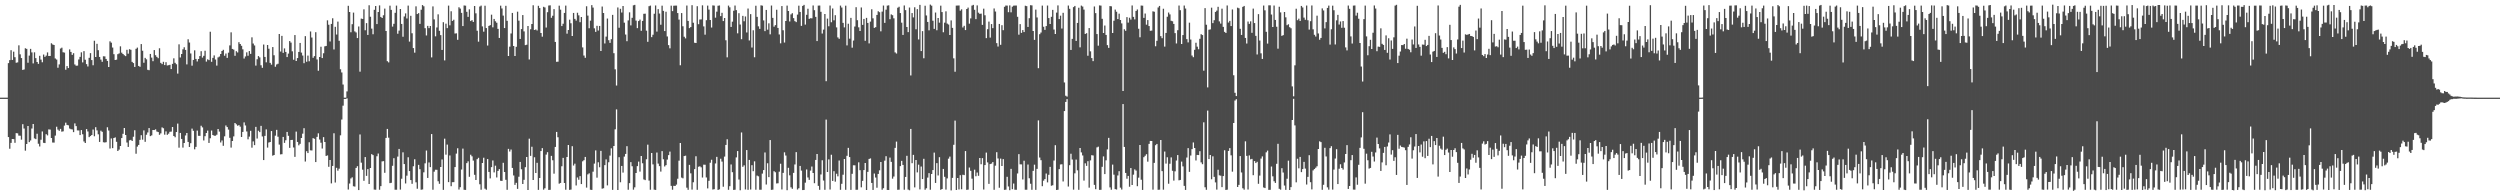 <?xml version="1.0" encoding="UTF-8"?>
<svg xmlns="http://www.w3.org/2000/svg" width="1920" height="150">
  <path d="M0 74.993h1v1.000H0zM1 74.992h1v1.000H1zM2 74.995h1v1.000H2zM3 74.990h1v1.000H3zM4 74.994h1v1.000H4zM5 74.995h1v1.000H5zM6 48.490h1v56.768H6zM7 46.157h1v68.067H7zM8 38.565h1v71.166H8zM9 46.044h1v60.684H9zM10 39.663h1v67.210H10zM11 43.920h1v65.770H11zM12 48.179h1v54.083H12zM13 47.917h1v54.460H13zM14 34.808h1v69.335H14zM15 41.702h1v62.522H15zM16 44.606h1v62.676H16zM17 53.684h1v41.702H17zM18 53.333h1v45.358H18zM19 37.049h1v78.667H19zM20 37.528h1v73.070H20zM21 48.201h1v48.568H21zM22 42.697h1v66.486H22zM23 37.512h1v70.371H23zM24 40.223h1v58.469H24zM25 48.673h1v46.550H25zM26 40.178h1v66.087H26zM27 44.624h1v62.231H27zM28 47.615h1v55.101H28zM29 49.041h1v61.339H29zM30 42.835h1v69.630H30zM31 45.781h1v61.551H31zM32 47.816h1v53.168H32zM33 41.895h1v67.781H33zM34 43.681h1v66.176H34zM35 42.692h1v60.385H35zM36 40.218h1v63.790H36zM37 43.030h1v56.372H37zM38 42.933h1v56.612H38zM39 33.213h1v72.782H39zM40 34.136h1v75.333H40zM41 34.536h1v74.965H41zM42 44.905h1v59.242H42zM43 45.701h1v51.618H43zM44 52.033h1v47.526H44zM45 49.475h1v50.988H45zM46 37.298h1v61.683H46zM47 36.624h1v64.511H47zM48 40.157h1v60.693H48zM49 40.380h1v56.104H49zM50 53.540h1v40.652H50zM51 50.716h1v45.215H51zM52 52.291h1v43.982H52zM53 37.933h1v60.769H53zM54 39.897h1v59.353H54zM55 42.151h1v57.287H55zM56 40.842h1v60.644H56zM57 49.502h1v45.258H57zM58 50.474h1v46.401H58zM59 50.376h1v49.747H59zM60 45.690h1v54.485H60zM61 43.663h1v60.046H61zM62 40.211h1v59.681H62zM63 47.913h1v55.223H63zM64 39.256h1v69.380H64zM65 45.900h1v63.928H65zM66 49.235h1v49.869H66zM67 51.036h1v49.939H67zM68 44.373h1v60.962H68zM69 40.799h1v63.715H69zM70 46.110h1v57.553H70zM71 50.148h1v49.355H71zM72 31.269h1v73.375H72zM73 43.754h1v53.927H73zM74 33.615h1v66.519H74zM75 38.530h1v64.636H75zM76 43.717h1v65.264H76zM77 45.783h1v54.575H77zM78 47.483h1v53.741H78zM79 43.204h1v66.075H79zM80 43.339h1v66.103H80zM81 45.246h1v63.984H81zM82 46.803h1v50.928H82zM83 51.473h1v48.754H83zM84 31.741h1v82.348H84zM85 32.757h1v73.564H85zM86 36.495h1v77.261H86zM87 41.638h1v64.344H87zM88 46.055h1v59.483H88zM89 45.821h1v63.095H89zM90 41.637h1v74.344H90zM91 41.001h1v73.896H91zM92 35.574h1v76.576H92zM93 40.447h1v65.583H93zM94 41.464h1v61.275H94zM95 42.469h1v55.845H95zM96 43.111h1v60.578H96zM97 38.231h1v71.223H97zM98 41.193h1v71.655H98zM99 37.781h1v69.999H99zM100 38.227h1v69.188H100zM101 47.509h1v60.794H101zM102 48.457h1v56.544H102zM103 51.425h1v48.640H103zM104 37.497h1v80.594H104zM105 36.551h1v76.037H105zM106 50.625h1v60.699H106zM107 51.311h1v56.122H107zM108 33.822h1v70.022H108zM109 38.949h1v68.324H109zM110 48.172h1v51.971H110zM111 44.444h1v64.450H111zM112 45.580h1v57.906H112zM113 53.584h1v48.170H113zM114 53.919h1v44.428H114zM115 41.398h1v63.166H115zM116 44.226h1v59.770H116zM117 46.976h1v52.881H117zM118 38.473h1v61.419H118zM119 42.400h1v56.951H119zM120 43.655h1v57.349H120zM121 44.675h1v56.740H121zM122 37.068h1v66.456H122zM123 48.295h1v54.161H123zM124 49.259h1v48.606H124zM125 47.441h1v51.081H125zM126 49.970h1v53.459H126zM127 47.777h1v53.120H127zM128 50.270h1v53.246H128zM129 50.095h1v52.539H129zM130 49.771h1v51.433H130zM131 53.024h1v48.048H131zM132 49.032h1v48.513H132zM133 44.781h1v59.662H133zM134 48.230h1v57.204H134zM135 49.352h1v52.049H135zM136 56.520h1v38.403H136zM137 34.033h1v79.394H137zM138 44.137h1v57.959H138zM139 41.461h1v65.224H139zM140 37.862h1v75.484H140zM141 36.319h1v73.504H141zM142 38.328h1v65.723H142zM143 49.478h1v52.664H143zM144 30.135h1v78.883H144zM145 32.665h1v80.206H145zM146 41.056h1v68.912H146zM147 50.427h1v48.341H147zM148 46.029h1v54.439H148zM149 38.678h1v76.032H149zM150 45.247h1v67.546H150zM151 47.229h1v53.072H151zM152 45.288h1v58.993H152zM153 43.063h1v61.287H153zM154 39.312h1v57.276H154zM155 44.248h1v53.598H155zM156 42.844h1v65.017H156zM157 38.942h1v65.650H157zM158 47.299h1v54.859H158zM159 45.591h1v54.706H159zM160 46.181h1v63.568H160zM161 24.395h1v81.781H161zM162 47.474h1v52.796H162zM163 44.459h1v59.214H163zM164 42.570h1v61.657H164zM165 45.702h1v58.524H165zM166 50.363h1v53.128H166zM167 44.078h1v54.992H167zM168 43.399h1v57.670H168zM169 41.496h1v67.934H169zM170 39.191h1v68.676H170zM171 38.238h1v73.723H171zM172 42.788h1v61.909H172zM173 41.139h1v55.221H173zM174 44.434h1v53.178H174zM175 40.437h1v59.120H175zM176 34.879h1v70.961H176zM177 24.851h1v88.530H177zM178 37.579h1v70.701H178zM179 38.079h1v66.684H179zM180 42.857h1v51.603H180zM181 39.311h1v56.168H181zM182 40.302h1v56.253H182zM183 32.386h1v63.695H183zM184 33.779h1v63.487H184zM185 35.169h1v70.038H185zM186 37.890h1v63.429H186zM187 44.959h1v49.056H187zM188 43.370h1v52.982H188zM189 40.211h1v60.757H189zM190 42.797h1v64.190H190zM191 39.215h1v65.701H191zM192 41.347h1v59.087H192zM193 28.684h1v84.727H193zM194 33.450h1v75.137H194zM195 34.930h1v76.545H195zM196 50.376h1v47.051H196zM197 45.492h1v60.893H197zM198 43.071h1v57.326H198zM199 44.073h1v57.423H199zM200 50.141h1v46.523H200zM201 52.071h1v52.757H201zM202 34.186h1v88.749H202zM203 43.715h1v60.612H203zM204 47.890h1v51.504H204zM205 34.540h1v78.820H205zM206 37.433h1v72.025H206zM207 48.284h1v60.750H207zM208 49.645h1v51.005H208zM209 36.164h1v83.398H209zM210 42.438h1v76.608H210zM211 51.238h1v52.945H211zM212 49.521h1v50.217H212zM213 48.941h1v56.091H213zM214 26.116h1v84.944H214zM215 39.577h1v78.977H215zM216 27.534h1v90.905H216zM217 40.605h1v64.583H217zM218 37.157h1v72.563H218zM219 39.883h1v67.835H219zM220 43.851h1v57.462H220zM221 41.145h1v63.155H221zM222 31.528h1v82.029H222zM223 32.717h1v74.797H223zM224 39.420h1v68.001H224zM225 45.851h1v67.415H225zM226 26.924h1v93.528H226zM227 46.846h1v54.216H227zM228 44.620h1v64.370H228zM229 39.872h1v71.722H229zM230 32.993h1v77.469H230zM231 40.394h1v65.596H231zM232 42.658h1v59.985H232zM233 48.543h1v49.914H233zM234 27.754h1v96.299H234zM235 47.409h1v68.691H235zM236 42.721h1v74.849H236zM237 47.067h1v62.172H237zM238 24.171h1v91.297H238zM239 28.831h1v86.740H239zM240 44.381h1v61.717H240zM241 43.127h1v63.491H241zM242 24.734h1v99.721H242zM243 45.675h1v59.464H243zM244 54.307h1v48.080H244zM245 43.791h1v63.395H245zM246 35.916h1v73.709H246zM247 44.605h1v69.494H247zM248 40.905h1v64.396H248zM249 35.568h1v73.467H249zM250 35.292h1v84.467H250zM251 15.617h1v103.752H251zM252 18.982h1v109.121H252zM253 31.849h1v91.033H253zM254 18.390h1v122.451H254zM255 14.032h1v113.422H255zM256 38.012h1v64.337H256zM257 20.586h1v119.591H257zM258 26.524h1v102.335H258zM259 16.589h1v114.508H259zM260 31.320h1v98.216H260zM261 53.180h1v50.765H261zM262 55.668h1v36.125H262zM263 64.900h1v16.270H263zM264 75.000h1v1.000H264zM265 75.000h1v1.000H265zM266 70.212h1v5.323H266zM267 4.449h1v141.125H267zM268 9.202h1v131.745H268zM269 24.783h1v112.269H269zM270 18.592h1v117.589H270zM271 9.683h1v133.392H271zM272 24.136h1v119.149H272zM273 24.956h1v104.012H273zM274 29.246h1v98.410H274zM275 20.334h1v125.628H275zM276 55.049h1v48.225H276zM277 14.299h1v110.630H277zM278 14.557h1v115.762H278zM279 7.169h1v131.667H279zM280 23.259h1v97.348H280zM281 17.772h1v117.309H281zM282 26.821h1v103.083H282zM283 4.055h1v137.278H283zM284 12.862h1v116.143H284zM285 21.988h1v96.396H285zM286 26.315h1v92.802H286zM287 7.547h1v138.084H287zM288 4.592h1v141.127H288zM289 18.477h1v101.555H289zM290 9.202h1v108.710H290zM291 4.124h1v141.593H291zM292 13.029h1v129.911H292zM293 13.841h1v110.117H293zM294 11.703h1v112.027H294zM295 6.586h1v126.126H295zM296 23.789h1v82.138H296zM297 46.979h1v52.030H297zM298 47.947h1v57.805H298zM299 4.338h1v136.323H299zM300 7.563h1v132.841H300zM301 20.408h1v106.935H301zM302 18.298h1v103.223H302zM303 9.827h1v135.902H303zM304 4.291h1v141.431H304zM305 25.883h1v94.392H305zM306 23.495h1v90.892H306zM307 6.904h1v138.729H307zM308 18.404h1v118.854H308zM309 28.209h1v88.776H309zM310 12.648h1v113.344H310zM311 10.271h1v130.645H311zM312 14.202h1v120.713H312zM313 4.299h1v116.468H313zM314 31.926h1v99.459H314zM315 12.112h1v126.163H315zM316 25.556h1v115.606H316zM317 36.910h1v90.785H317zM318 40.455h1v81.852H318zM319 4.845h1v135.193H319zM320 10.809h1v134.147H320zM321 10.111h1v116.500H321zM322 18.323h1v111.645H322zM323 7.499h1v138.202H323zM324 3.916h1v141.572H324zM325 4.829h1v127.517H325zM326 21.677h1v103.783H326zM327 27.224h1v88.377H327zM328 19.845h1v116.807H328zM329 21.629h1v103.161H329zM330 19.972h1v108.399H330zM331 44.089h1v58.876H331zM332 4.895h1v140.825H332zM333 14.875h1v116.963H333zM334 27.881h1v102.497H334zM335 21.088h1v109.313H335zM336 10.990h1v128.225H336zM337 23.670h1v117.466H337zM338 27.004h1v101.259H338zM339 38.359h1v84.106H339zM340 17.067h1v128.727H340zM341 46.394h1v60.106H341zM342 18.201h1v100.609H342zM343 21.621h1v89.436H343zM344 4.305h1v135.569H344zM345 19.454h1v99.942H345zM346 8.671h1v134.343H346zM347 16.065h1v123.882H347zM348 15.143h1v124.725H348zM349 25.730h1v102.601H349zM350 25.574h1v92.405H350zM351 30.584h1v83.300H351zM352 5.581h1v139.978H352zM353 6.607h1v137.139H353zM354 9.875h1v120.326H354zM355 20.035h1v94.114H355zM356 4.208h1v141.576H356zM357 4.371h1v141.493H357zM358 9.088h1v116.194H358zM359 12.948h1v110.956H359zM360 7.157h1v128.644H360zM361 16.178h1v102.637H361zM362 15.455h1v104.615H362zM363 16.840h1v106.499H363zM364 4.610h1v129.614H364zM365 10.216h1v128.014H365zM366 23.590h1v98.662H366zM367 31.994h1v89.174H367zM368 5.042h1v136.488H368zM369 4.295h1v141.423H369zM370 20.286h1v104.910H370zM371 24.343h1v96.772H371zM372 4.414h1v140.508H372zM373 21.546h1v124.155H373zM374 34.994h1v87.163H374zM375 19.924h1v112.141H375zM376 19.291h1v117.739H376zM377 11.251h1v117.098H377zM378 21.004h1v102.213H378zM379 14.562h1v117.860H379zM380 16.344h1v110.865H380zM381 17.469h1v118.800H381zM382 22.174h1v109.110H382zM383 29.151h1v100.721H383zM384 4.335h1v134.445H384zM385 6.505h1v132.455H385zM386 11.969h1v113.044H386zM387 21.544h1v110.575H387zM388 4.477h1v133.589H388zM389 15.990h1v129.771H389zM390 42.998h1v71.344H390zM391 35.830h1v80.554H391zM392 25.688h1v89.133H392zM393 9.913h1v119.052H393zM394 35.347h1v99.404H394zM395 42.989h1v98.977H395zM396 35.940h1v104.472H396zM397 8.983h1v136.056H397zM398 15.894h1v119.847H398zM399 29.887h1v94.498H399zM400 22.306h1v107.668H400zM401 11.547h1v129.768H401zM402 24.116h1v113.969H402zM403 34.654h1v93.774H403zM404 34.347h1v86.241H404zM405 19.943h1v125.983H405zM406 45.650h1v60.822H406zM407 22.465h1v97.249H407zM408 18.410h1v94.265H408zM409 4.029h1v134.219H409zM410 23.037h1v97.721H410zM411 22.618h1v110.226H411zM412 23.398h1v101.655H412zM413 4.479h1v141.333H413zM414 6.175h1v130.514H414zM415 25.319h1v90.675H415zM416 28.177h1v85.568H416zM417 5.230h1v140.427H417zM418 5.748h1v138.835H418zM419 21.119h1v97.632H419zM420 9.353h1v107.559H420zM421 4.271h1v141.598H421zM422 4.110h1v141.663H422zM423 13.674h1v106.020H423zM424 12.077h1v111.004H424zM425 7.018h1v126.351H425zM426 32.215h1v80.643H426zM427 47.484h1v53.824H427zM428 47.358h1v58.080H428zM429 4.339h1v136.716H429zM430 7.419h1v133.051H430zM431 20.006h1v107.667H431zM432 18.218h1v103.046H432zM433 9.952h1v130.603H433zM434 4.283h1v141.438H434zM435 25.852h1v94.748H435zM436 23.019h1v88.335H436zM437 15.097h1v130.719H437zM438 17.881h1v127.742H438zM439 27.648h1v84.639H439zM440 9.954h1v117.186H440zM441 14.477h1v111.215H441zM442 15.821h1v126.635H442zM443 9.797h1v126.513H443zM444 11.754h1v126.284H444zM445 17.047h1v118.200H445zM446 13.073h1v128.289H446zM447 36.413h1v87.491H447zM448 42.640h1v80.373H448zM449 44.411h1v76.106H449zM450 4.831h1v139.239H450zM451 11.977h1v121.941H451zM452 21.684h1v111.445H452zM453 15.868h1v129.832H453zM454 3.948h1v141.915H454zM455 5.841h1v125.976H455zM456 21.765h1v103.876H456zM457 24.454h1v91.061H457zM458 19.815h1v116.616H458zM459 23.434h1v101.205H459zM460 19.932h1v108.503H460zM461 39.155h1v76.702H461zM462 4.996h1v139.886H462zM463 9.962h1v134.647H463zM464 33.388h1v93.429H464zM465 28.120h1v94.315H465zM466 14.223h1v128.172H466zM467 30.853h1v93.744H467zM468 32.928h1v86.598H468zM469 30.123h1v83.783H469zM470 11.414h1v134.419H470zM471 40.871h1v71.271H471zM472 53.272h1v46.077H472zM473 65.687h1v18.310H473zM474 5.742h1v140.157H474zM475 21.302h1v99.420H475zM476 6.749h1v133.248H476zM477 9.607h1v117.814H477zM478 4.606h1v127.969H478zM479 17.434h1v102.828H479zM480 26.533h1v91.705H480zM481 31.654h1v80.651H481zM482 15.690h1v130.015H482zM483 9.496h1v131.141H483zM484 19.497h1v105.005H484zM485 13.682h1v114.011H485zM486 4.074h1v141.585H486zM487 3.740h1v140.139H487zM488 15.827h1v117.054H488zM489 21.615h1v105.993H489zM490 16.201h1v107.905H490zM491 15.036h1v116.738H491zM492 23.660h1v96.127H492zM493 16.094h1v109.296H493zM494 10.588h1v127.226H494zM495 10.517h1v127.828H495zM496 23.552h1v98.784H496zM497 32.080h1v79.017H497zM498 4.742h1v133.963H498zM499 4.295h1v141.425H499zM500 28.504h1v89.001H500zM501 26.671h1v99.611H501zM502 10.538h1v135.124H502zM503 4.205h1v141.674H503zM504 24.261h1v92.860H504zM505 7.039h1v118.606H505zM506 10.376h1v117.219H506zM507 18.985h1v112.829H507zM508 4.335h1v111.718H508zM509 8.349h1v113.978H509zM510 23.877h1v103.952H510zM511 8.995h1v117.853H511zM512 27.994h1v94.602H512zM513 34.672h1v84.455H513zM514 37.109h1v79.328H514zM515 4.355h1v138.388H515zM516 8.553h1v137.171H516zM517 4.406h1v138.264H517zM518 4.315h1v138.524H518zM519 4.290h1v137.470H519zM520 10.011h1v127.235H520zM521 15.072h1v108.343H521zM522 50.109h1v59.739H522zM523 10.020h1v126.392H523zM524 20.162h1v116.809H524zM525 28.208h1v91.626H525zM526 29.499h1v90.043H526zM527 4.270h1v139.856H527zM528 16.079h1v129.708H528zM529 21.622h1v104.992H529zM530 20.804h1v112.302H530zM531 3.969h1v141.645H531zM532 17.485h1v122.492H532zM533 32.842h1v97.029H533zM534 33.039h1v86.975H534zM535 4.761h1v140.986H535zM536 18.589h1v109.478H536zM537 14.987h1v112.705H537zM538 14.914h1v113.574H538zM539 4.103h1v132.222H539zM540 20.270h1v106.191H540zM541 26.645h1v99.886H541zM542 15.526h1v120.793H542zM543 4.323h1v140.346H543zM544 7.396h1v131.453H544zM545 15.339h1v109.631H545zM546 21.154h1v101.532H546zM547 4.132h1v141.449H547zM548 4.308h1v140.995H548zM549 13.574h1v111.984H549zM550 8.958h1v111.519H550zM551 4.411h1v141.473H551zM552 4.179h1v141.227H552zM553 12.377h1v109.551H553zM554 9.809h1v114.318H554zM555 16.195h1v127.197H555zM556 13.803h1v106.472H556zM557 30.939h1v80.386H557zM558 44.030h1v62.916H558zM559 4.312h1v141.473H559zM560 5.614h1v137.368H560zM561 20.666h1v105.621H561zM562 16.629h1v115.645H562zM563 8.241h1v137.605H563zM564 4.272h1v141.438H564zM565 7.788h1v113.084H565zM566 25.597h1v90.437H566zM567 10.125h1v127.766H567zM568 18.827h1v127.302H568zM569 30.126h1v71.620H569zM570 12.173h1v115.943H570zM571 16.322h1v110.647H571zM572 12.633h1v132.894H572zM573 24.926h1v90.336H573zM574 6.565h1v139.186H574zM575 31.076h1v91.773H575zM576 10.870h1v134.710H576zM577 36.516h1v90.346H577zM578 23.261h1v108.236H578zM579 43.966h1v79.944H579zM580 4.388h1v141.329H580zM581 12.942h1v121.896H581zM582 20.248h1v115.199H582zM583 22.152h1v123.563H583zM584 4.085h1v141.615H584zM585 4.335h1v128.991H585zM586 15.676h1v114.937H586zM587 23.911h1v93.169H587zM588 7.649h1v134.097H588zM589 22.762h1v102.638H589zM590 17.898h1v118.131H590zM591 26.353h1v81.220H591zM592 4.240h1v141.579H592zM593 13.711h1v131.963H593zM594 20.494h1v110.981H594zM595 19.277h1v113.030H595zM596 7.494h1v133.415H596zM597 21.450h1v119.323H597zM598 26.484h1v105.355H598zM599 33.296h1v92.431H599zM600 4.642h1v140.880H600zM601 23.246h1v109.494H601zM602 32.666h1v84.331H602zM603 16.114h1v103.343H603zM604 4.323h1v141.725H604zM605 8.444h1v120.431H605zM606 16.476h1v118.191H606zM607 11.043h1v132.833H607zM608 10.142h1v134.833H608zM609 13.949h1v118.833H609zM610 16.254h1v110.069H610zM611 16.975h1v99.845H611zM612 11.239h1v134.341H612zM613 4.332h1v140.279H613zM614 9.150h1v118.269H614zM615 19.850h1v111.185H615zM616 4.545h1v141.424H616zM617 3.758h1v142.119H617zM618 18.875h1v121.392H618zM619 11.387h1v118.782H619zM620 6.718h1v129.553H620zM621 14.501h1v123.649H621zM622 14.000h1v117.040H622zM623 14.103h1v113.810H623zM624 4.206h1v128.668H624zM625 7.824h1v132.888H625zM626 12.934h1v109.880H626zM627 31.546h1v86.725H627zM628 4.314h1v138.411H628zM629 4.238h1v141.512H629zM630 9.088h1v124.925H630zM631 25.734h1v97.346H631zM632 22.731h1v115.940H632zM633 10.777h1v134.971H633zM634 62.341h1v29.531H634zM635 14.296h1v117.822H635zM636 20.168h1v102.256H636zM637 4.233h1v141.303H637zM638 17.104h1v101.727H638zM639 6.508h1v132.472H639zM640 15.608h1v115.884H640zM641 11.649h1v127.892H641zM642 21.055h1v112.361H642zM643 28.723h1v106.682H643zM644 29.783h1v93.485H644zM645 4.320h1v141.456H645zM646 5.790h1v135.351H646zM647 17.585h1v116.585H647zM648 21.038h1v101.057H648zM649 4.358h1v141.420H649zM650 34.876h1v84.782H650zM651 18.204h1v95.362H651zM652 29.690h1v90.933H652zM653 13.702h1v132.100H653zM654 36.610h1v96.849H654zM655 31.103h1v95.812H655zM656 20.351h1v106.615H656zM657 5.526h1v140.246H657zM658 15.510h1v130.214H658zM659 21.015h1v103.669H659zM660 23.801h1v106.936H660zM661 5.718h1v138.171H661zM662 19.090h1v119.804H662zM663 14.551h1v116.039H663zM664 31.355h1v93.831H664zM665 13.715h1v132.187H665zM666 17.637h1v114.377H666zM667 33.312h1v88.759H667zM668 16.601h1v105.034H668zM669 7.115h1v133.393H669zM670 14.076h1v131.783H670zM671 21.424h1v111.850H671zM672 20.897h1v115.470H672zM673 11.468h1v132.733H673zM674 8.648h1v124.929H674zM675 9.388h1v121.406H675zM676 24.057h1v100.377H676zM677 8.921h1v136.788H677zM678 4.256h1v140.261H678zM679 17.570h1v105.802H679zM680 7.435h1v112.504H680zM681 4.287h1v141.599H681zM682 4.097h1v141.834H682zM683 14.764h1v106.266H683zM684 11.057h1v113.251H684zM685 11.697h1v125.515H685zM686 14.086h1v121.491H686zM687 40.250h1v73.312H687zM688 41.105h1v67.641H688zM689 5.941h1v139.851H689zM690 5.148h1v140.527H690zM691 10.014h1v117.597H691zM692 17.408h1v106.159H692zM693 26.838h1v99.844H693zM694 4.212h1v141.519H694zM695 7.770h1v128.108H695zM696 20.749h1v98.927H696zM697 24.676h1v120.944H697zM698 5.786h1v140.324H698zM699 57.945h1v41.086H699zM700 10.011h1v115.304H700zM701 13.348h1v105.595H701zM702 5.560h1v138.344H702zM703 22.484h1v100.414H703zM704 7.009h1v125.401H704zM705 30.315h1v96.151H705zM706 3.730h1v141.721H706zM707 39.210h1v88.669H707zM708 23.912h1v113.587H708zM709 44.771h1v77.203H709zM710 4.409h1v141.312H710zM711 11.874h1v132.692H711zM712 16.863h1v119.530H712zM713 23.307h1v109.667H713zM714 3.516h1v142.208H714zM715 4.342h1v129.311H715zM716 15.927h1v114.707H716zM717 22.149h1v95.057H717zM718 9.621h1v130.857H718zM719 23.231h1v102.070H719zM720 13.801h1v120.967H720zM721 17.412h1v103.331H721zM722 4.351h1v141.401H722zM723 9.275h1v135.899H723zM724 24.760h1v104.981H724zM725 17.408h1v118.390H725zM726 8.697h1v136.932H726zM727 18.135h1v118.899H727zM728 18.824h1v103.040H728zM729 26.870h1v93.393H729zM730 15.684h1v130.558H730zM731 21.404h1v115.203H731zM732 44.824h1v66.371H732zM733 55.069h1v37.570H733zM734 4.318h1v141.598H734zM735 4.228h1v132.495H735zM736 4.201h1v141.285H736zM737 8.212h1v126.358H737zM738 7.159h1v138.210H738zM739 21.080h1v113.137H739zM740 19.823h1v114.680H740zM741 23.105h1v92.937H741zM742 6.936h1v138.874H742zM743 5.829h1v139.799H743zM744 18.176h1v110.493H744zM745 14.114h1v117.084H745zM746 4.279h1v132.928H746zM747 3.747h1v142.161H747zM748 7.523h1v122.783H748zM749 14.695h1v120.666H749zM750 4.124h1v128.404H750zM751 9.715h1v125.298H751zM752 10.663h1v110.672H752zM753 10.426h1v115.726H753zM754 19.116h1v102.306H754zM755 6.673h1v138.907H755zM756 11.720h1v115.072H756zM757 29.277h1v87.916H757zM758 22.440h1v102.293H758zM759 16.615h1v124.586H759zM760 28.893h1v97.127H760zM761 18.507h1v107.126H761zM762 21.593h1v102.859H762zM763 6.508h1v139.280H763zM764 8.873h1v118.346H764zM765 33.142h1v83.771H765zM766 35.737h1v85.944H766zM767 18.359h1v125.827H767zM768 34.394h1v87.397H768zM769 19.333h1v108.143H769zM770 23.193h1v99.045H770zM771 5.225h1v140.607H771zM772 4.269h1v141.411H772zM773 4.320h1v131.456H773zM774 9.388h1v133.835H774zM775 4.137h1v141.924H775zM776 9.464h1v120.216H776zM777 5.145h1v140.184H777zM778 4.343h1v136.600H778zM779 4.261h1v141.437H779zM780 4.264h1v141.488H780zM781 12.901h1v120.334H781zM782 26.629h1v91.742H782zM783 18.545h1v107.645H783zM784 25.241h1v101.012H784zM785 23.109h1v114.698H785zM786 24.605h1v98.846H786zM787 4.385h1v141.342H787zM788 4.687h1v141.030H788zM789 20.684h1v105.660H789zM790 13.960h1v122.925H790zM791 3.984h1v137.122H791zM792 4.159h1v141.609H792zM793 23.812h1v107.397H793zM794 30.608h1v95.836H794zM795 7.354h1v138.476H795zM796 13.416h1v116.270H796zM797 52.386h1v40.059H797zM798 26.265h1v94.733H798zM799 25.008h1v98.033H799zM800 4.327h1v138.696H800zM801 20.517h1v118.254H801zM802 22.920h1v114.624H802zM803 20.006h1v113.257H803zM804 4.238h1v135.829H804zM805 13.897h1v120.329H805zM806 18.447h1v109.684H806zM807 12.927h1v129.725H807zM808 7.554h1v134.730H808zM809 22.687h1v100.597H809zM810 26.096h1v85.425H810zM811 9.678h1v136.237H811zM812 4.133h1v141.579H812zM813 14.631h1v115.249H813zM814 12.019h1v114.313H814zM815 21.906h1v104.259H815zM816 9.821h1v129.565H816zM817 63.343h1v21.949H817zM818 73.517h1v4.751H818zM819 74.173h1v1.960H819zM820 4.273h1v138.977H820zM821 6.771h1v120.098H821zM822 38.327h1v79.757H822zM823 29.849h1v92.686H823zM824 5.490h1v140.198H824zM825 4.576h1v128.529H825zM826 31.458h1v91.133H826zM827 17.626h1v113.178H827zM828 5.935h1v139.850H828zM829 36.346h1v77.338H829zM830 4.279h1v112.759H830zM831 5.020h1v114.365H831zM832 7.389h1v131.338H832zM833 26.073h1v99.377H833zM834 25.512h1v101.881H834zM835 42.797h1v81.024H835zM836 21.548h1v122.590H836zM837 39.412h1v83.796H837zM838 44.613h1v74.568H838zM839 46.965h1v72.440H839zM840 4.967h1v137.001H840zM841 10.089h1v135.205H841zM842 26.178h1v87.007H842zM843 35.048h1v77.588H843zM844 4.170h1v141.634H844zM845 4.321h1v141.466H845zM846 14.446h1v113.651H846zM847 25.357h1v94.734H847zM848 19.591h1v114.118H848zM849 26.824h1v96.290H849zM850 34.670h1v80.089H850zM851 36.738h1v69.150H851zM852 4.661h1v139.276H852zM853 4.842h1v140.849H853zM854 25.359h1v101.046H854zM855 15.913h1v118.219H855zM856 7.399h1v137.871H856zM857 9.026h1v136.528H857zM858 14.629h1v120.106H858zM859 10.480h1v120.993H859zM860 15.340h1v128.783H860zM861 17.993h1v127.574H861zM862 69.881h1v10.048H862zM863 22.462h1v90.390H863zM864 23.641h1v109.192H864zM865 13.151h1v124.091H865zM866 17.336h1v117.798H866zM867 13.598h1v129.821H867zM868 15.046h1v114.026H868zM869 4.220h1v137.838H869zM870 12.957h1v121.182H870zM871 14.900h1v115.198H871zM872 8.379h1v122.662H872zM873 7.284h1v135.703H873zM874 22.062h1v114.374H874zM875 28.605h1v82.743H875zM876 4.255h1v133.781H876zM877 4.342h1v141.541H877zM878 13.711h1v107.037H878zM879 10.373h1v109.210H879zM880 18.953h1v99.470H880zM881 15.434h1v108.722H881zM882 20.038h1v90.457H882zM883 23.646h1v84.588H883zM884 23.486h1v84.784H884zM885 8.722h1v136.924H885zM886 9.023h1v116.080H886zM887 35.552h1v75.962H887zM888 31.312h1v79.254H888zM889 5.723h1v140.037H889zM890 4.553h1v141.132H890zM891 27.759h1v79.758H891zM892 29.324h1v102.126H892zM893 6.717h1v138.926H893zM894 35.779h1v80.591H894zM895 25.297h1v100.324H895zM896 12.859h1v107.916H896zM897 9.612h1v131.515H897zM898 11.064h1v114.686H898zM899 15.987h1v104.872H899zM900 16.352h1v114.808H900zM901 18.373h1v120.308H901zM902 25.468h1v106.116H902zM903 33.394h1v89.908H903zM904 23.173h1v95.921H904zM905 4.267h1v134.207H905zM906 7.839h1v130.355H906zM907 33.794h1v90.296H907zM908 26.918h1v100.893H908zM909 4.238h1v138.523H909zM910 6.567h1v139.327H910zM911 30.052h1v90.943H911zM912 32.578h1v81.167H912zM913 17.397h1v114.590H913zM914 30.353h1v89.078H914zM915 42.643h1v71.898H915zM916 43.953h1v65.459H916zM917 38.240h1v75.406H917zM918 32.826h1v90.403H918zM919 35.829h1v83.151H919zM920 37.838h1v81.242H920zM921 29.805h1v86.331H921zM922 26.283h1v98.451H922zM923 26.927h1v99.158H923zM924 54.264h1v39.701H924zM925 6.270h1v137.552H925zM926 18.989h1v126.758H926zM927 67.117h1v17.816H927zM928 22.857h1v99.290H928zM929 22.565h1v96.471H929zM930 5.907h1v131.783H930zM931 17.754h1v102.310H931zM932 15.522h1v120.336H932zM933 9.157h1v130.939H933zM934 8.129h1v137.464H934zM935 5.212h1v125.163H935zM936 16.436h1v118.234H936zM937 18.139h1v116.775H937zM938 6.682h1v137.057H938zM939 20.632h1v114.578H939zM940 24.468h1v90.920H940zM941 25.277h1v120.611H941zM942 4.175h1v141.511H942zM943 17.297h1v98.603H943zM944 16.043h1v97.718H944zM945 19.995h1v99.313H945zM946 7.276h1v124.573H946zM947 57.793h1v36.695H947zM948 71.291h1v5.910H948zM949 73.767h1v2.395H949zM950 5.914h1v137.711H950zM951 6.345h1v135.654H951zM952 22.122h1v97.715H952zM953 26.807h1v105.647H953zM954 5.281h1v139.332H954zM955 4.564h1v141.123H955zM956 29.147h1v79.394H956zM957 33.447h1v86.253H957zM958 16.539h1v129.048H958zM959 18.346h1v101.019H959zM960 16.396h1v105.949H960zM961 25.186h1v96.843H961zM962 6.607h1v127.969H962zM963 17.732h1v105.944H963zM964 27.558h1v97.700H964zM965 41.848h1v82.391H965zM966 10.834h1v130.311H966zM967 31.104h1v103.745H967zM968 40.969h1v80.851H968zM969 45.283h1v74.857H969zM970 4.269h1v139.689H970zM971 7.930h1v136.487H971zM972 24.433h1v92.549H972zM973 33.507h1v82.158H973zM974 4.093h1v141.705H974zM975 4.089h1v141.654H975zM976 11.176h1v116.704H976zM977 20.759h1v114.669H977zM978 4.225h1v134.978H978zM979 15.320h1v125.189H979zM980 20.547h1v105.265H980zM981 37.353h1v73.070H981zM982 5.196h1v139.828H982zM983 9.516h1v136.174H983zM984 27.547h1v101.622H984zM985 26.960h1v105.549H985zM986 9.239h1v133.236H986zM987 13.314h1v132.486H987zM988 19.342h1v117.912H988zM989 18.622h1v104.782H989zM990 20.891h1v125.029H990zM991 21.718h1v122.010H991zM992 66.336h1v25.825H992zM993 73.996h1v1.898H993zM994 50.174h1v46.148H994zM995 6.712h1v133.326H995zM996 15.518h1v106.374H996zM997 14.339h1v114.927H997zM998 16.084h1v104.452H998zM999 4.542h1v127.645H999zM1000 5.733h1v124.087H1000zM1001 13.505h1v110.804H1001zM1002 15.215h1v114.292H1002zM1003 4.223h1v137.502H1003zM1004 15.551h1v120.287H1004zM1005 22.717h1v96.501H1005zM1006 16.259h1v123.671H1006zM1007 4.211h1v141.263H1007zM1008 22.543h1v108.309H1008zM1009 26.728h1v103.123H1009zM1010 28.042h1v100.787H1010zM1011 12.035h1v115.646H1011zM1012 25.688h1v88.736H1012zM1013 30.532h1v78.030H1013zM1014 29.113h1v80.055H1014zM1015 6.465h1v139.290H1015zM1016 8.027h1v133.876H1016zM1017 21.816h1v91.680H1017zM1018 17.022h1v103.148H1018zM1019 6.116h1v137.764H1019zM1020 4.305h1v141.381H1020zM1021 34.262h1v79.523H1021zM1022 22.492h1v89.778H1022zM1023 4.335h1v141.303H1023zM1024 7.898h1v122.361H1024zM1025 34.130h1v87.617H1025zM1026 15.599h1v98.976H1026zM1027 11.393h1v129.985H1027zM1028 18.860h1v110.712H1028zM1029 16.499h1v109.677H1029zM1030 21.346h1v107.690H1030zM1031 16.184h1v114.046H1031zM1032 21.322h1v103.432H1032zM1033 36.401h1v81.882H1033zM1034 38.686h1v72.773H1034zM1035 4.262h1v140.851H1035zM1036 6.739h1v136.131H1036zM1037 27.972h1v95.054H1037zM1038 33.436h1v85.656H1038zM1039 4.317h1v141.312H1039zM1040 4.178h1v141.467H1040zM1041 11.964h1v124.263H1041zM1042 9.765h1v132.104H1042zM1043 14.382h1v112.186H1043zM1044 33.026h1v80.557H1044zM1045 51.079h1v54.452H1045zM1046 62.610h1v23.553H1046zM1047 14.719h1v99.562H1047zM1048 4.322h1v136.710H1048zM1049 27.936h1v90.098H1049zM1050 42.430h1v80.671H1050zM1051 35.489h1v94.003H1051zM1052 30.576h1v98.385H1052zM1053 37.637h1v78.923H1053zM1054 25.147h1v95.055H1054zM1055 4.216h1v119.816H1055zM1056 6.540h1v110.560H1056zM1057 39.328h1v66.364H1057zM1058 35.771h1v74.828H1058zM1059 36.011h1v77.980H1059zM1060 21.784h1v109.480H1060zM1061 33.617h1v91.088H1061zM1062 34.506h1v82.879H1062zM1063 38.338h1v74.518H1063zM1064 27.198h1v99.717H1064zM1065 40.549h1v71.938H1065zM1066 29.370h1v80.079H1066zM1067 45.714h1v57.522H1067zM1068 31.089h1v87.658H1068zM1069 37.527h1v77.820H1069zM1070 28.670h1v94.876H1070zM1071 4.308h1v116.464H1071zM1072 3.685h1v130.640H1072zM1073 48.447h1v55.143H1073zM1074 42.747h1v71.506H1074zM1075 39.555h1v72.225H1075zM1076 34.614h1v78.225H1076zM1077 34.640h1v78.397H1077zM1078 33.805h1v79.552H1078zM1079 37.428h1v77.929H1079zM1080 29.683h1v112.349H1080zM1081 37.575h1v75.239H1081zM1082 38.195h1v72.774H1082zM1083 40.131h1v65.314H1083zM1084 30.381h1v91.441H1084zM1085 34.137h1v81.281H1085zM1086 20.326h1v92.197H1086zM1087 36.811h1v66.154H1087zM1088 4.432h1v132.206H1088zM1089 34.149h1v77.987H1089zM1090 35.978h1v81.057H1090zM1091 42.746h1v68.278H1091zM1092 34.203h1v86.187H1092zM1093 34.339h1v74.260H1093zM1094 30.545h1v90.940H1094zM1095 35.404h1v72.928H1095zM1096 34.513h1v85.251H1096zM1097 27.563h1v79.003H1097zM1098 41.897h1v71.121H1098zM1099 47.647h1v56.749H1099zM1100 39.695h1v86.568H1100zM1101 39.121h1v69.253H1101zM1102 25.512h1v85.906H1102zM1103 43.727h1v62.266H1103zM1104 4.205h1v131.431H1104zM1105 27.276h1v84.627H1105zM1106 30.338h1v83.791H1106zM1107 36.769h1v78.230H1107zM1108 40.558h1v64.418H1108zM1109 39.807h1v79.294H1109zM1110 41.607h1v73.446H1110zM1111 36.177h1v77.969H1111zM1112 44.864h1v72.274H1112zM1113 19.061h1v113.040H1113zM1114 30.762h1v84.454H1114zM1115 46.100h1v74.285H1115zM1116 36.395h1v78.789H1116zM1117 37.716h1v76.137H1117zM1118 41.130h1v75.684H1118zM1119 30.325h1v94.695H1119zM1120 5.139h1v135.359H1120zM1121 3.741h1v131.833H1121zM1122 36.894h1v72.904H1122zM1123 31.177h1v82.809H1123zM1124 40.334h1v74.438H1124zM1125 26.391h1v110.313H1125zM1126 26.799h1v102.599H1126zM1127 26.478h1v107.487H1127zM1128 26.059h1v104.073H1128zM1129 27.607h1v95.052H1129zM1130 27.675h1v90.425H1130zM1131 28.360h1v92.797H1131zM1132 38.714h1v80.284H1132zM1133 23.461h1v101.515H1133zM1134 30.035h1v85.399H1134zM1135 14.231h1v106.668H1135zM1136 21.227h1v107.703H1136zM1137 6.510h1v139.004H1137zM1138 42.206h1v68.055H1138zM1139 43.157h1v65.399H1139zM1140 41.517h1v69.501H1140zM1141 44.527h1v65.966H1141zM1142 41.863h1v66.539H1142zM1143 37.464h1v81.562H1143zM1144 42.334h1v71.059H1144zM1145 15.489h1v106.710H1145zM1146 32.538h1v82.344H1146zM1147 25.986h1v94.498H1147zM1148 35.739h1v74.118H1148zM1149 35.456h1v78.832H1149zM1150 36.298h1v83.041H1150zM1151 30.456h1v85.377H1151zM1152 41.950h1v62.078H1152zM1153 8.465h1v136.476H1153zM1154 43.882h1v66.519H1154zM1155 30.279h1v82.795H1155zM1156 30.456h1v80.084H1156zM1157 22.288h1v93.069H1157zM1158 28.304h1v91.343H1158zM1159 36.583h1v75.340H1159zM1160 42.851h1v66.242H1160zM1161 24.229h1v95.135H1161zM1162 31.304h1v91.765H1162zM1163 31.278h1v88.962H1163zM1164 36.907h1v77.639H1164zM1165 35.772h1v94.409H1165zM1166 37.929h1v86.972H1166zM1167 26.849h1v95.192H1167zM1168 25.293h1v94.211H1168zM1169 4.354h1v141.101H1169zM1170 32.319h1v89.024H1170zM1171 38.271h1v81.372H1171zM1172 38.122h1v72.825H1172zM1173 44.507h1v63.317H1173zM1174 38.054h1v68.287H1174zM1175 41.868h1v83.225H1175zM1176 42.877h1v74.045H1176zM1177 40.829h1v70.107H1177zM1178 24.694h1v108.302H1178zM1179 30.207h1v82.042H1179zM1180 31.933h1v80.926H1180zM1181 33.271h1v72.989H1181zM1182 24.060h1v92.163H1182zM1183 32.797h1v83.437H1183zM1184 23.354h1v109.349H1184zM1185 15.647h1v121.643H1185zM1186 4.105h1v138.709H1186zM1187 39.304h1v65.450H1187zM1188 31.832h1v85.243H1188zM1189 45.248h1v55.767H1189zM1190 29.335h1v99.478H1190zM1191 23.852h1v102.474H1191zM1192 35.176h1v78.746H1192zM1193 36.917h1v79.106H1193zM1194 10.723h1v126.128H1194zM1195 35.955h1v77.559H1195zM1196 26.117h1v101.280H1196zM1197 33.449h1v75.349H1197zM1198 25.318h1v94.485H1198zM1199 35.837h1v74.647H1199zM1200 13.049h1v111.003H1200zM1201 41.772h1v70.482H1201zM1202 4.365h1v129.184H1202zM1203 42.768h1v65.061H1203zM1204 42.707h1v64.268H1204zM1205 52.037h1v53.058H1205zM1206 31.982h1v87.584H1206zM1207 45.839h1v56.225H1207zM1208 44.294h1v62.891H1208zM1209 47.128h1v54.950H1209zM1210 9.504h1v116.240H1210zM1211 25.850h1v96.526H1211zM1212 32.750h1v85.668H1212zM1213 44.890h1v62.882H1213zM1214 25.944h1v98.957H1214zM1215 37.143h1v97.212H1215zM1216 25.689h1v99.340H1216zM1217 37.053h1v81.203H1217zM1218 4.377h1v135.116H1218zM1219 44.036h1v69.624H1219zM1220 41.692h1v75.549H1220zM1221 37.995h1v71.837H1221zM1222 29.457h1v90.767H1222zM1223 32.354h1v93.673H1223zM1224 36.595h1v71.732H1224zM1225 45.682h1v61.962H1225zM1226 26.600h1v85.779H1226zM1227 35.462h1v82.552H1227zM1228 41.971h1v67.146H1228zM1229 35.333h1v80.725H1229zM1230 36.609h1v76.303H1230zM1231 24.865h1v97.551H1231zM1232 23.748h1v95.019H1232zM1233 39.496h1v72.644H1233zM1234 10.428h1v135.369H1234zM1235 22.660h1v101.139H1235zM1236 37.959h1v84.362H1236zM1237 35.637h1v81.214H1237zM1238 34.525h1v80.470H1238zM1239 34.172h1v87.243H1239zM1240 34.942h1v83.854H1240zM1241 27.520h1v90.035H1241zM1242 33.302h1v85.409H1242zM1243 14.011h1v120.362H1243zM1244 19.294h1v91.353H1244zM1245 19.329h1v118.076H1245zM1246 31.078h1v84.993H1246zM1247 26.296h1v95.088H1247zM1248 35.517h1v82.409H1248zM1249 31.196h1v86.337H1249zM1250 16.894h1v114.111H1250zM1251 4.380h1v126.255H1251zM1252 44.974h1v67.022H1252zM1253 36.702h1v81.043H1253zM1254 37.831h1v72.541H1254zM1255 30.363h1v88.897H1255zM1256 33.134h1v81.323H1256zM1257 23.340h1v97.913H1257zM1258 30.341h1v91.996H1258zM1259 27.766h1v107.381H1259zM1260 43.808h1v65.913H1260zM1261 34.972h1v86.403H1261zM1262 36.571h1v75.380H1262zM1263 19.988h1v121.843H1263zM1264 32.281h1v84.903H1264zM1265 30.265h1v94.683H1265zM1266 40.157h1v70.025H1266zM1267 3.980h1v134.847H1267zM1268 39.067h1v70.683H1268zM1269 29.702h1v91.463H1269zM1270 40.897h1v67.077H1270zM1271 29.028h1v87.747H1271zM1272 41.111h1v77.526H1272zM1273 38.736h1v67.768H1273zM1274 46.462h1v54.884H1274zM1275 19.194h1v125.384H1275zM1276 28.128h1v100.992H1276zM1277 34.137h1v74.976H1277zM1278 38.777h1v68.621H1278zM1279 25.614h1v91.417H1279zM1280 42.046h1v66.873H1280zM1281 20.252h1v97.473H1281zM1282 34.810h1v73.283H1282zM1283 15.876h1v129.594H1283zM1284 30.095h1v94.365H1284zM1285 35.056h1v76.394H1285zM1286 48.337h1v50.079H1286zM1287 25.578h1v104.831H1287zM1288 32.437h1v83.921H1288zM1289 37.069h1v90.183H1289zM1290 38.306h1v69.914H1290zM1291 24.726h1v98.179H1291zM1292 19.279h1v108.836H1292zM1293 17.640h1v114.407H1293zM1294 4.461h1v129.851H1294zM1295 17.345h1v127.639H1295zM1296 12.000h1v121.585H1296zM1297 37.475h1v62.414H1297zM1298 11.585h1v133.843H1298zM1299 17.279h1v121.401H1299zM1300 11.579h1v123.431H1300zM1301 23.689h1v95.661H1301zM1302 29.836h1v87.099H1302zM1303 22.937h1v102.067H1303zM1304 65.569h1v20.154H1304zM1305 74.993h1v1.000H1305zM1306 75.000h1v1.000H1306zM1307 74.931h1v1.000H1307zM1308 4.238h1v141.222H1308zM1309 7.797h1v137.121H1309zM1310 22.257h1v110.987H1310zM1311 13.970h1v129.651H1311zM1312 3.925h1v141.477H1312zM1313 27.329h1v111.338H1313zM1314 21.919h1v101.120H1314zM1315 26.484h1v102.766H1315zM1316 17.189h1v128.779H1316zM1317 40.661h1v75.322H1317zM1318 13.922h1v120.146H1318zM1319 16.238h1v111.191H1319zM1320 9.276h1v136.144H1320zM1321 22.508h1v100.561H1321zM1322 18.481h1v116.043H1322zM1323 24.085h1v105.433H1323zM1324 6.796h1v133.825H1324zM1325 13.808h1v121.240H1325zM1326 22.704h1v97.900H1326zM1327 23.025h1v95.766H1327zM1328 4.348h1v137.858H1328zM1329 4.309h1v140.969H1329zM1330 18.899h1v101.606H1330zM1331 8.865h1v109.462H1331zM1332 4.156h1v141.511H1332zM1333 4.118h1v140.263H1333zM1334 13.559h1v106.784H1334zM1335 12.056h1v112.718H1335zM1336 6.352h1v126.081H1336zM1337 20.966h1v95.885H1337zM1338 17.469h1v104.874H1338zM1339 20.681h1v103.550H1339zM1340 4.443h1v139.595H1340zM1341 8.487h1v131.643H1341zM1342 20.654h1v105.786H1342zM1343 18.445h1v101.606H1343zM1344 10.345h1v124.657H1344zM1345 4.291h1v141.426H1345zM1346 25.381h1v95.815H1346zM1347 23.571h1v91.049H1347zM1348 6.514h1v135.132H1348zM1349 13.118h1v132.453H1349zM1350 29.762h1v82.549H1350zM1351 9.237h1v121.190H1351zM1352 17.044h1v112.575H1352zM1353 6.369h1v126.080H1353zM1354 4.316h1v136.766H1354zM1355 18.228h1v119.268H1355zM1356 31.544h1v105.220H1356zM1357 14.160h1v128.126H1357zM1358 37.010h1v89.861H1358zM1359 40.464h1v81.306H1359zM1360 46.618h1v74.331H1360zM1361 4.832h1v139.015H1361zM1362 12.611h1v121.304H1362zM1363 24.525h1v108.451H1363zM1364 19.185h1v124.277H1364zM1365 3.915h1v141.770H1365zM1366 4.821h1v128.159H1366zM1367 21.651h1v103.975H1367zM1368 23.373h1v92.694H1368zM1369 18.037h1v118.783H1369zM1370 23.056h1v102.226H1370zM1371 20.154h1v108.644H1371zM1372 25.027h1v92.049H1372zM1373 4.699h1v137.849H1373zM1374 15.733h1v129.992H1374zM1375 27.364h1v98.851H1375zM1376 19.663h1v113.553H1376zM1377 9.959h1v130.982H1377zM1378 22.953h1v118.069H1378zM1379 34.143h1v95.054H1379zM1380 33.038h1v88.238H1380zM1381 16.957h1v128.831H1381zM1382 40.845h1v74.059H1382zM1383 18.176h1v102.114H1383zM1384 21.998h1v97.423H1384zM1385 4.440h1v141.742H1385zM1386 10.751h1v116.486H1386zM1387 4.287h1v138.746H1387zM1388 10.612h1v126.936H1388zM1389 4.684h1v127.703H1389zM1390 18.439h1v104.999H1390zM1391 28.145h1v87.272H1391zM1392 27.734h1v86.237H1392zM1393 19.599h1v126.106H1393zM1394 6.847h1v136.194H1394zM1395 10.026h1v114.625H1395zM1396 20.171h1v110.375H1396zM1397 4.313h1v141.550H1397zM1398 3.802h1v135.277H1398zM1399 21.213h1v108.886H1399zM1400 12.789h1v118.863H1400zM1401 16.982h1v118.188H1401zM1402 9.009h1v118.122H1402zM1403 14.386h1v101.489H1403zM1404 19.278h1v99.790H1404zM1405 4.341h1v131.040H1405zM1406 9.143h1v130.428H1406zM1407 23.989h1v97.985H1407zM1408 32.544h1v88.427H1408zM1409 5.092h1v136.693H1409zM1410 4.276h1v141.438H1410zM1411 21.204h1v105.416H1411zM1412 22.478h1v99.972H1412zM1413 5.599h1v139.589H1413zM1414 15.222h1v130.470H1414zM1415 47.988h1v74.367H1415zM1416 20.512h1v116.106H1416zM1417 17.564h1v109.101H1417zM1418 8.698h1v124.471H1418zM1419 21.463h1v92.702H1419zM1420 9.042h1v121.491H1420zM1421 20.653h1v110.488H1421zM1422 16.586h1v120.299H1422zM1423 22.224h1v108.496H1423zM1424 28.013h1v100.372H1424zM1425 32.129h1v86.668H1425zM1426 4.317h1v136.532H1426zM1427 9.937h1v115.978H1427zM1428 19.941h1v113.229H1428zM1429 28.012h1v88.206H1429zM1430 5.460h1v139.943H1430zM1431 37.934h1v71.117H1431zM1432 31.616h1v80.147H1432zM1433 31.166h1v91.077H1433zM1434 21.843h1v120.588H1434zM1435 37.755h1v96.832H1435zM1436 35.953h1v92.393H1436zM1437 24.908h1v98.304H1437zM1438 5.125h1v135.640H1438zM1439 15.371h1v129.985H1439zM1440 20.846h1v103.845H1440zM1441 26.556h1v103.165H1441zM1442 10.872h1v130.543H1442zM1443 19.415h1v117.992H1443zM1444 33.297h1v95.873H1444zM1445 35.855h1v83.260H1445zM1446 17.533h1v128.390H1446zM1447 21.028h1v108.967H1447zM1448 23.592h1v97.192H1448zM1449 21.004h1v102.026H1449zM1450 4.568h1v133.247H1450zM1451 18.056h1v114.491H1451zM1452 28.036h1v100.424H1452zM1453 20.209h1v111.689H1453zM1454 4.044h1v135.928H1454zM1455 9.575h1v123.514H1455zM1456 19.888h1v101.548H1456zM1457 28.095h1v86.690H1457zM1458 16.676h1v129.040H1458zM1459 5.902h1v138.185H1459zM1460 20.799h1v97.993H1460zM1461 9.101h1v108.426H1461zM1462 4.710h1v141.010H1462zM1463 4.109h1v141.873H1463zM1464 16.414h1v103.395H1464zM1465 11.467h1v112.333H1465zM1466 7.022h1v126.164H1466zM1467 27.657h1v83.560H1467zM1468 46.426h1v54.450H1468zM1469 46.874h1v59.402H1469zM1470 4.337h1v136.551H1470zM1471 7.725h1v133.239H1471zM1472 19.582h1v107.490H1472zM1473 18.103h1v102.420H1473zM1474 22.855h1v122.873H1474zM1475 4.283h1v141.437H1475zM1476 9.232h1v111.492H1476zM1477 26.203h1v87.095H1477zM1478 14.088h1v130.158H1478zM1479 15.340h1v130.455H1479zM1480 66.145h1v25.431H1480zM1481 10.774h1v122.968H1481zM1482 9.877h1v120.021H1482zM1483 4.159h1v132.012H1483zM1484 22.157h1v93.894H1484zM1485 4.276h1v129.527H1485zM1486 31.095h1v90.885H1486zM1487 13.676h1v128.272H1487zM1488 38.096h1v88.869H1488zM1489 38.320h1v83.858H1489zM1490 47.527h1v73.233H1490zM1491 4.856h1v139.030H1491zM1492 12.220h1v122.412H1492zM1493 23.488h1v106.975H1493zM1494 26.151h1v98.181H1494zM1495 3.924h1v141.938H1495zM1496 4.275h1v128.785H1496zM1497 16.302h1v114.127H1497zM1498 23.565h1v96.055H1498zM1499 18.259h1v118.262H1499zM1500 23.230h1v101.901H1500zM1501 20.408h1v108.224H1501zM1502 25.583h1v92.817H1502zM1503 4.849h1v135.036H1503zM1504 9.948h1v135.211H1504zM1505 33.076h1v93.829H1505zM1506 27.661h1v94.676H1506zM1507 12.245h1v131.274H1507zM1508 27.531h1v97.788H1508zM1509 32.609h1v89.290H1509zM1510 32.818h1v84.393H1510zM1511 14.169h1v131.657H1511zM1512 27.954h1v104.477H1512zM1513 53.040h1v46.706H1513zM1514 63.284h1v21.293H1514zM1515 5.748h1v130.925H1515zM1516 9.974h1v128.437H1516zM1517 4.212h1v141.496H1517zM1518 4.287h1v126.550H1518zM1519 5.242h1v139.070H1519zM1520 12.087h1v110.915H1520zM1521 20.505h1v98.271H1521zM1522 27.710h1v86.238H1522zM1523 4.381h1v136.671H1523zM1524 8.049h1v135.424H1524zM1525 20.101h1v105.424H1525zM1526 13.720h1v118.301H1526zM1527 4.135h1v141.512H1527zM1528 3.839h1v141.809H1528zM1529 13.338h1v122.832H1529zM1530 17.758h1v113.613H1530zM1531 11.430h1v123.716H1531zM1532 20.419h1v103.162H1532zM1533 31.412h1v87.400H1533zM1534 25.955h1v91.836H1534zM1535 23.681h1v121.993H1535zM1536 9.659h1v129.466H1536zM1537 12.589h1v109.751H1537zM1538 33.055h1v79.548H1538zM1539 4.888h1v136.569H1539zM1540 4.276h1v141.438H1540zM1541 8.750h1v125.564H1541zM1542 15.246h1v110.314H1542zM1543 6.931h1v138.745H1543zM1544 4.211h1v141.666H1544zM1545 30.920h1v88.271H1545zM1546 7.429h1v115.350H1546zM1547 11.813h1v103.367H1547zM1548 11.112h1v114.947H1548zM1549 26.568h1v90.681H1549zM1550 6.291h1v121.165H1550zM1551 14.905h1v110.990H1551zM1552 6.011h1v122.131H1552zM1553 27.558h1v93.812H1553zM1554 31.925h1v88.895H1554zM1555 36.505h1v78.441H1555zM1556 4.314h1v133.359H1556zM1557 8.588h1v137.137H1557zM1558 9.554h1v135.014H1558zM1559 4.337h1v137.429H1559zM1560 4.290h1v135.087H1560zM1561 11.765h1v124.423H1561zM1562 14.686h1v112.763H1562zM1563 28.795h1v87.680H1563zM1564 9.765h1v126.833H1564zM1565 17.589h1v120.359H1565zM1566 19.427h1v101.100H1566zM1567 28.877h1v92.903H1567zM1568 4.316h1v141.313H1568zM1569 14.369h1v131.411H1569zM1570 20.097h1v113.308H1570zM1571 23.282h1v108.861H1571zM1572 8.901h1v136.734H1572zM1573 13.324h1v126.471H1573zM1574 21.866h1v117.814H1574zM1575 34.655h1v96.743H1575zM1576 3.610h1v142.131H1576zM1577 18.423h1v114.865H1577zM1578 29.844h1v96.172H1578zM1579 10.207h1v109.968H1579zM1580 4.612h1v139.952H1580zM1581 10.376h1v126.891H1581zM1582 27.122h1v100.576H1582zM1583 18.427h1v116.522H1583zM1584 8.935h1v136.768H1584zM1585 4.172h1v130.333H1585zM1586 11.951h1v118.281H1586zM1587 15.458h1v111.250H1587zM1588 10.075h1v135.554H1588zM1589 4.569h1v139.385H1589zM1590 9.132h1v117.888H1590zM1591 6.835h1v113.852H1591zM1592 4.544h1v141.976H1592zM1593 4.073h1v141.666H1593zM1594 20.224h1v107.087H1594zM1595 9.082h1v122.786H1595zM1596 14.967h1v122.036H1596zM1597 9.097h1v114.945H1597zM1598 39.113h1v77.392H1598zM1599 33.273h1v79.052H1599zM1600 5.921h1v135.509H1600zM1601 4.423h1v141.359H1601zM1602 10.423h1v117.326H1602zM1603 21.647h1v115.595H1603zM1604 26.980h1v95.368H1604zM1605 4.330h1v141.406H1605zM1606 8.333h1v125.506H1606zM1607 18.680h1v112.240H1607zM1608 19.528h1v126.143H1608zM1609 9.184h1v136.916H1609zM1610 55.348h1v37.775H1610zM1611 7.552h1v120.655H1611zM1612 12.542h1v115.777H1612zM1613 4.472h1v141.226H1613zM1614 19.519h1v100.849H1614zM1615 4.520h1v128.572H1615zM1616 27.917h1v101.810H1616zM1617 4.380h1v141.578H1617zM1618 36.776h1v96.794H1618zM1619 21.172h1v124.200H1619zM1620 35.712h1v88.685H1620zM1621 4.228h1v140.987H1621zM1622 10.155h1v135.576H1622zM1623 10.655h1v117.794H1623zM1624 19.767h1v109.321H1624zM1625 4.229h1v141.488H1625zM1626 4.350h1v132.003H1626zM1627 14.778h1v119.479H1627zM1628 20.948h1v99.396H1628zM1629 12.513h1v133.390H1629zM1630 23.173h1v105.244H1630zM1631 12.416h1v132.469H1631zM1632 20.470h1v98.342H1632zM1633 4.181h1v141.612H1633zM1634 10.885h1v134.791H1634zM1635 21.216h1v116.550H1635zM1636 20.212h1v112.828H1636zM1637 3.889h1v141.940H1637zM1638 13.586h1v123.564H1638zM1639 22.511h1v123.167H1639zM1640 30.791h1v95.858H1640zM1641 6.386h1v139.092H1641zM1642 22.023h1v114.796H1642zM1643 30.012h1v88.857H1643zM1644 21.140h1v106.070H1644zM1645 12.002h1v133.881H1645zM1646 4.197h1v138.839H1646zM1647 18.435h1v127.005H1647zM1648 4.653h1v132.943H1648zM1649 4.302h1v141.503H1649zM1650 11.433h1v133.219H1650zM1651 4.548h1v125.359H1651zM1652 21.206h1v103.811H1652zM1653 4.241h1v141.567H1653zM1654 4.957h1v138.998H1654zM1655 4.633h1v126.220H1655zM1656 16.999h1v109.306H1656zM1657 3.824h1v141.675H1657zM1658 3.836h1v141.936H1658zM1659 12.059h1v119.216H1659zM1660 10.742h1v120.772H1660zM1661 14.825h1v100.772H1661zM1662 4.170h1v135.481H1662zM1663 16.909h1v96.606H1663zM1664 4.385h1v134.770H1664zM1665 24.432h1v90.052H1665zM1666 4.185h1v136.120H1666zM1667 14.550h1v110.017H1667zM1668 28.740h1v91.571H1668zM1669 30.581h1v84.629H1669zM1670 4.241h1v141.516H1670zM1671 4.277h1v131.799H1671zM1672 18.327h1v109.131H1672zM1673 23.544h1v99.670H1673zM1674 9.991h1v135.697H1674zM1675 44.876h1v58.272H1675zM1676 15.240h1v130.304H1676zM1677 18.858h1v112.408H1677zM1678 8.966h1v136.464H1678zM1679 20.884h1v95.401H1679zM1680 12.123h1v122.294H1680zM1681 17.732h1v115.359H1681zM1682 4.176h1v141.654H1682zM1683 17.702h1v116.605H1683zM1684 21.809h1v113.876H1684zM1685 25.164h1v94.692H1685zM1686 4.298h1v141.404H1686zM1687 4.319h1v137.603H1687zM1688 14.827h1v123.964H1688zM1689 31.287h1v98.485H1689zM1690 4.357h1v141.373H1690zM1691 18.053h1v110.257H1691zM1692 35.303h1v91.146H1692zM1693 26.757h1v87.875H1693zM1694 4.016h1v138.131H1694zM1695 21.864h1v109.779H1695zM1696 21.510h1v113.152H1696zM1697 36.540h1v107.106H1697zM1698 11.513h1v134.156H1698zM1699 5.976h1v139.769H1699zM1700 21.378h1v112.329H1700zM1701 20.731h1v108.091H1701zM1702 4.282h1v141.364H1702zM1703 14.767h1v128.330H1703zM1704 23.222h1v116.983H1704zM1705 33.274h1v91.663H1705zM1706 4.030h1v141.856H1706zM1707 19.062h1v126.671H1707zM1708 27.992h1v87.422H1708zM1709 15.774h1v110.975H1709zM1710 11.529h1v134.155H1710zM1711 4.082h1v135.785H1711zM1712 26.035h1v106.600H1712zM1713 21.279h1v112.074H1713zM1714 22.200h1v123.728H1714zM1715 4.229h1v141.950H1715zM1716 5.242h1v117.516H1716zM1717 17.249h1v112.151H1717zM1718 4.234h1v141.610H1718zM1719 4.269h1v139.518H1719zM1720 12.822h1v110.734H1720zM1721 5.216h1v119.453H1721zM1722 5.265h1v140.289H1722zM1723 3.947h1v142.060H1723zM1724 20.884h1v102.200H1724zM1725 9.712h1v125.382H1725zM1726 17.045h1v106.924H1726zM1727 4.508h1v130.895H1727zM1728 50.353h1v46.811H1728zM1729 31.650h1v86.180H1729zM1730 45.783h1v60.627H1730zM1731 4.371h1v141.421H1731zM1732 4.331h1v122.927H1732zM1733 23.537h1v110.196H1733zM1734 23.195h1v99.646H1734zM1735 4.217h1v141.509H1735zM1736 4.263h1v130.029H1736zM1737 18.558h1v107.412H1737zM1738 18.966h1v97.759H1738zM1739 12.272h1v133.848H1739zM1740 41.172h1v66.447H1740zM1741 19.332h1v118.017H1741zM1742 10.541h1v121.553H1742zM1743 4.448h1v141.189H1743zM1744 18.271h1v108.534H1744zM1745 4.077h1v140.441H1745zM1746 30.493h1v104.372H1746zM1747 4.999h1v141.057H1747zM1748 31.777h1v96.937H1748zM1749 21.986h1v115.245H1749zM1750 34.517h1v90.934H1750zM1751 4.391h1v140.773H1751zM1752 4.250h1v141.076H1752zM1753 14.591h1v120.282H1753zM1754 21.532h1v114.546H1754zM1755 4.212h1v141.789H1755zM1756 4.345h1v141.206H1756zM1757 6.294h1v128.044H1757zM1758 19.669h1v101.410H1758zM1759 10.310h1v135.657H1759zM1760 22.373h1v104.073H1760zM1761 14.733h1v121.843H1761zM1762 14.866h1v115.056H1762zM1763 4.354h1v141.413H1763zM1764 6.074h1v139.704H1764zM1765 24.045h1v105.624H1765zM1766 15.897h1v119.724H1766zM1767 7.339h1v138.310H1767zM1768 12.753h1v132.652H1768zM1769 22.487h1v96.569H1769zM1770 30.747h1v96.089H1770zM1771 12.829h1v133.011H1771zM1772 20.623h1v124.516H1772zM1773 36.968h1v74.625H1773zM1774 43.204h1v55.422H1774zM1775 8.874h1v136.671H1775zM1776 5.924h1v140.247H1776zM1777 4.332h1v125.560H1777zM1778 7.797h1v134.204H1778zM1779 4.082h1v141.720H1779zM1780 8.440h1v133.280H1780zM1781 27.629h1v99.020H1781zM1782 21.078h1v103.332H1782zM1783 18.347h1v111.189H1783zM1784 4.330h1v141.219H1784zM1785 17.302h1v119.136H1785zM1786 17.329h1v113.646H1786zM1787 4.142h1v125.343H1787zM1788 3.663h1v142.275H1788zM1789 18.689h1v109.004H1789zM1790 8.710h1v127.708H1790zM1791 28.393h1v98.691H1791zM1792 3.830h1v141.542H1792zM1793 21.938h1v96.400H1793zM1794 13.588h1v115.180H1794zM1795 25.713h1v95.770H1795zM1796 7.622h1v138.225H1796zM1797 9.362h1v121.924H1797zM1798 29.992h1v85.226H1798zM1799 21.021h1v104.694H1799zM1800 15.303h1v126.681H1800zM1801 28.195h1v97.735H1801zM1802 17.039h1v108.051H1802zM1803 23.295h1v101.322H1803zM1804 4.556h1v141.312H1804zM1805 7.766h1v132.988H1805zM1806 22.078h1v97.428H1806zM1807 35.790h1v83.139H1807zM1808 16.712h1v128.995H1808zM1809 34.546h1v87.591H1809zM1810 22.466h1v103.848H1810zM1811 17.201h1v103.072H1811zM1812 7.170h1v138.563H1812zM1813 4.227h1v141.457H1813zM1814 4.527h1v134.828H1814zM1815 16.146h1v125.475H1815zM1816 4.286h1v141.797H1816zM1817 4.224h1v129.795H1817zM1818 5.589h1v139.761H1818zM1819 4.581h1v132.129H1819zM1820 4.179h1v141.613H1820zM1821 4.761h1v136.669H1821zM1822 26.319h1v94.024H1822zM1823 23.875h1v92.199H1823zM1824 23.404h1v105.462H1824zM1825 22.985h1v104.111H1825zM1826 22.748h1v106.747H1826zM1827 30.373h1v85.311H1827zM1828 25.811h1v90.711H1828zM1829 28.094h1v99.618H1829zM1830 32.249h1v89.669H1830zM1831 33.779h1v93.224H1831zM1832 28.120h1v98.205H1832zM1833 42.065h1v82.800H1833zM1834 39.796h1v76.919H1834zM1835 37.915h1v79.574H1835zM1836 35.228h1v79.947H1836zM1837 31.664h1v84.934H1837zM1838 32.140h1v86.756H1838zM1839 36.131h1v80.499H1839zM1840 34.496h1v81.936H1840zM1841 35.543h1v85.980H1841zM1842 37.658h1v79.683H1842zM1843 35.039h1v77.940H1843zM1844 33.990h1v76.238H1844zM1845 33.761h1v74.259H1845zM1846 30.868h1v78.247H1846zM1847 33.205h1v79.198H1847zM1848 31.129h1v81.452H1848zM1849 36.886h1v71.964H1849zM1850 37.574h1v78.812H1850zM1851 36.822h1v80.699H1851zM1852 43.622h1v71.527H1852zM1853 36.061h1v71.359H1853zM1854 34.805h1v67.454H1854zM1855 36.719h1v65.301H1855zM1856 39.736h1v63.688H1856zM1857 35.306h1v68.591H1857zM1858 35.164h1v71.024H1858zM1859 34.318h1v75.349H1859zM1860 39.844h1v74.996H1860zM1861 43.637h1v71.641H1861zM1862 43.837h1v66.792H1862zM1863 42.198h1v67.083H1863zM1864 42.497h1v63.309H1864zM1865 44.909h1v62.946H1865zM1866 46.126h1v61.865H1866zM1867 47.205h1v59.625H1867zM1868 60.839h1v25.014H1868zM1869 64.078h1v20.506H1869zM1870 67.435h1v13.943H1870zM1871 68.800h1v11.479H1871zM1872 68.353h1v12.149H1872zM1873 68.845h1v10.876H1873zM1874 70.915h1v7.789H1874zM1875 71.592h1v6.947H1875zM1876 71.670h1v7.210H1876zM1877 69.880h1v9.235H1877zM1878 70.598h1v8.139H1878zM1879 70.623h1v7.616H1879zM1880 71.780h1v5.891H1880zM1881 72.581h1v4.075H1881zM1882 73.632h1v2.575H1882zM1883 73.961h1v2.198H1883zM1884 74.295h1v1.508H1884zM1885 74.122h1v1.774H1885zM1886 74.128h1v1.767H1886zM1887 74.067h1v1.688H1887zM1888 74.233h1v1.419H1888zM1889 74.360h1v1.233H1889zM1890 74.533h1v1.000H1890zM1891 74.730h1v1.000H1891zM1892 74.804h1v1.000H1892zM1893 74.843h1v1.000H1893zM1894 74.909h1v1.000H1894zM1895 74.900h1v1.000H1895zM1896 74.895h1v1.000H1896zM1897 74.881h1v1.000H1897zM1898 74.920h1v1.000H1898zM1899 74.941h1v1.000H1899zM1900 74.971h1v1.000H1900zM1901 74.980h1v1.000H1901zM1902 74.986h1v1.000H1902zM1903 74.989h1v1.000H1903zM1904 74.991h1v1.000H1904zM1905 74.990h1v1.000H1905zM1906 74.992h1v1.000H1906zM1907 74.997h1v1.000H1907zM1908 75.000h1v1.000H1908zM1909 75.000h1v1.000H1909zM1910 75.000h1v1.000H1910zM1911 75.000h1v1.000H1911zM1912 75.000h1v1.000H1912zM1913 75.000h1v1.000H1913zM1914 75.000h1v1.000H1914zM1915 75.000h1v1.000H1915zM1916 75.000h1v1.000H1916zM1917 75.000h1v1.000H1917zM1918 75.000h1v1.000H1918zM1919 75.000h1v1.000H1919z" fill="#4a4a4a"></path>
</svg>
